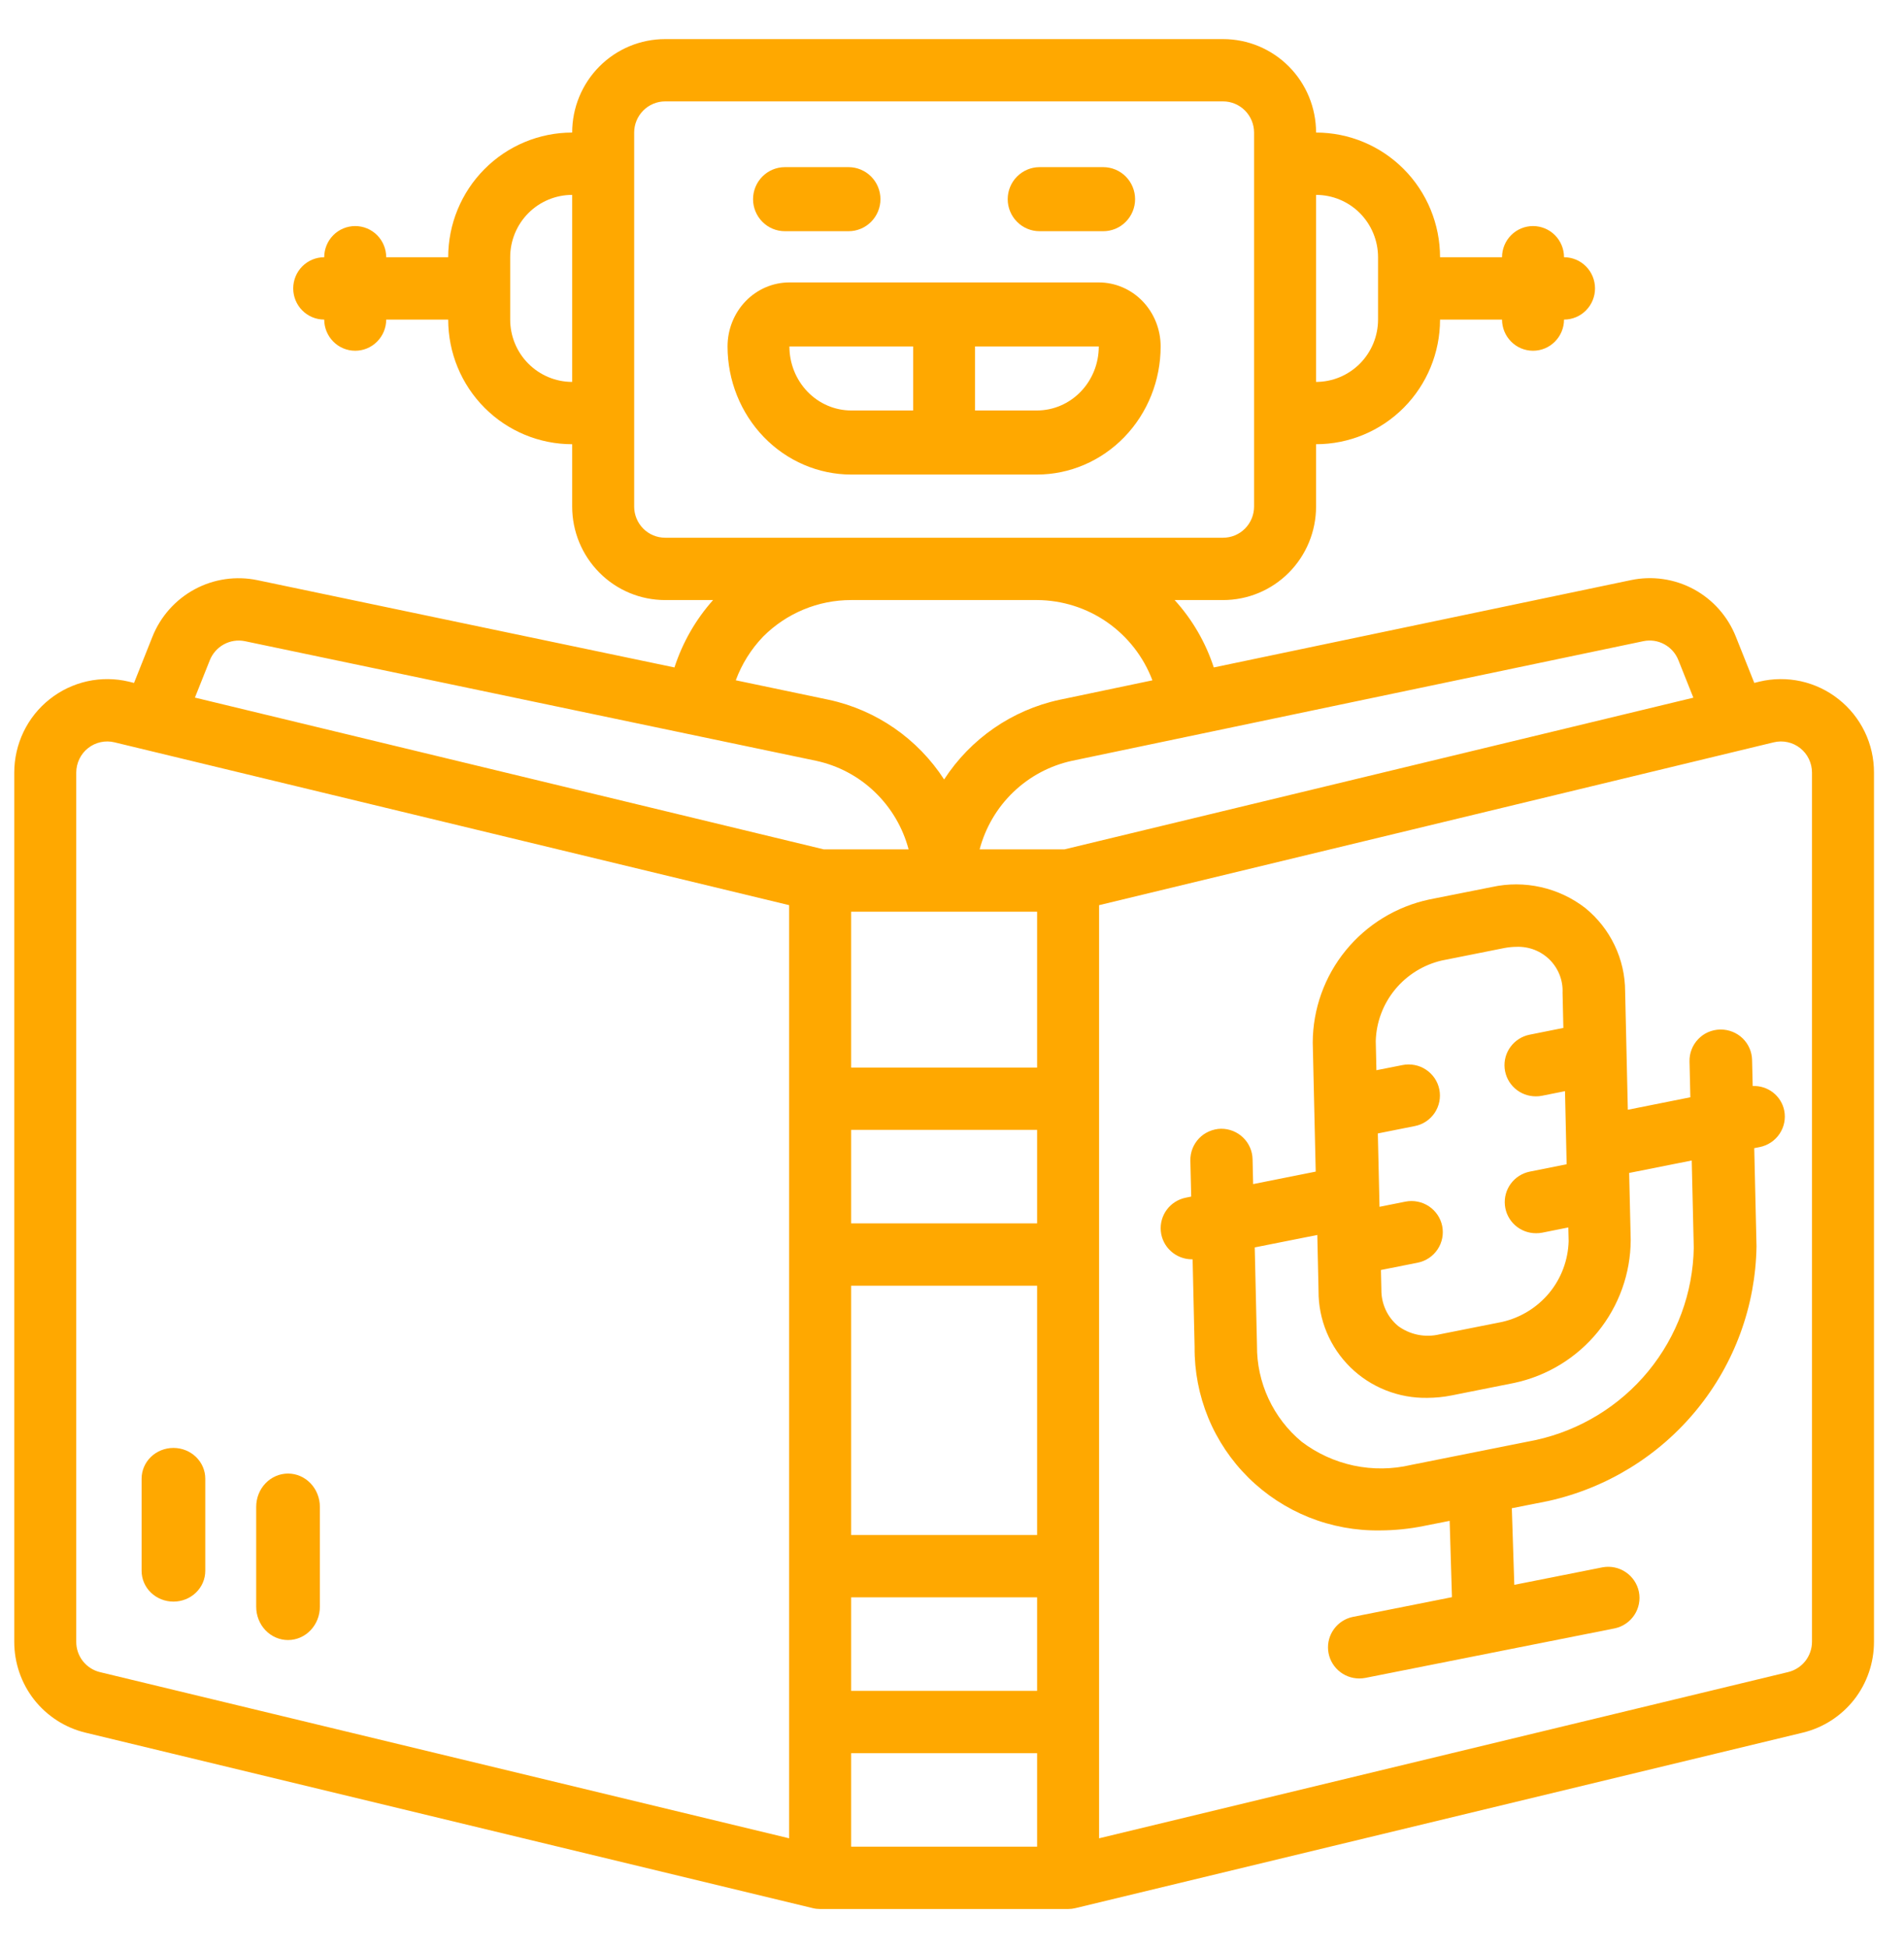 <svg width="43" height="44" viewBox="0 0 43 44" fill="none" xmlns="http://www.w3.org/2000/svg">
<path d="M41.522 15.792C41.273 15.594 40.982 15.456 40.672 15.387C40.362 15.319 40.041 15.322 39.732 15.396L39.619 15.424L39.206 14.389C39.025 13.927 38.688 13.545 38.253 13.309C37.818 13.074 37.314 13.001 36.831 13.103L27.412 15.075C27.228 14.51 26.927 13.991 26.528 13.553H27.622C28.179 13.553 28.713 13.331 29.107 12.934C29.501 12.538 29.722 12.001 29.722 11.441V10.033C30.465 10.033 31.177 9.737 31.702 9.209C32.227 8.681 32.522 7.965 32.522 7.218H33.922C33.922 7.404 33.996 7.583 34.127 7.715C34.258 7.848 34.436 7.922 34.622 7.922C34.808 7.922 34.986 7.848 35.117 7.715C35.248 7.583 35.322 7.404 35.322 7.218C35.508 7.218 35.686 7.144 35.817 7.012C35.948 6.88 36.022 6.701 36.022 6.514C36.022 6.327 35.948 6.148 35.817 6.016C35.686 5.884 35.508 5.81 35.322 5.81C35.322 5.623 35.248 5.444 35.117 5.312C34.986 5.18 34.808 5.106 34.622 5.106C34.436 5.106 34.258 5.18 34.127 5.312C33.996 5.444 33.922 5.623 33.922 5.81H32.522C32.522 5.063 32.227 4.347 31.702 3.819C31.177 3.291 30.465 2.994 29.722 2.994C29.722 2.434 29.501 1.897 29.107 1.501C28.713 1.105 28.179 0.883 27.622 0.883H15.022C14.465 0.883 13.931 1.105 13.537 1.501C13.143 1.897 12.922 2.434 12.922 2.994C12.179 2.994 11.467 3.291 10.942 3.819C10.417 4.347 10.122 5.063 10.122 5.81H8.722C8.722 5.623 8.648 5.444 8.517 5.312C8.386 5.18 8.208 5.106 8.022 5.106C7.836 5.106 7.658 5.18 7.527 5.312C7.396 5.444 7.322 5.623 7.322 5.81C7.136 5.81 6.958 5.884 6.827 6.016C6.696 6.148 6.622 6.327 6.622 6.514C6.622 6.701 6.696 6.88 6.827 7.012C6.958 7.144 7.136 7.218 7.322 7.218C7.322 7.404 7.396 7.583 7.527 7.715C7.658 7.848 7.836 7.922 8.022 7.922C8.208 7.922 8.386 7.848 8.517 7.715C8.648 7.583 8.722 7.404 8.722 7.218H10.122C10.122 7.965 10.417 8.681 10.942 9.209C11.467 9.737 12.179 10.033 12.922 10.033V11.441C12.922 12.001 13.143 12.538 13.537 12.934C13.931 13.331 14.465 13.553 15.022 13.553H16.104C15.711 13.994 15.415 14.512 15.232 15.075L5.815 13.104C5.332 13.003 4.828 13.076 4.394 13.311C3.959 13.547 3.621 13.928 3.439 14.39L3.027 15.425L2.912 15.396C2.603 15.322 2.282 15.319 1.972 15.387C1.662 15.456 1.371 15.594 1.122 15.792C0.872 15.989 0.671 16.241 0.532 16.529C0.394 16.816 0.322 17.131 0.322 17.451V37.08C0.321 37.554 0.479 38.016 0.771 38.389C1.064 38.761 1.473 39.024 1.932 39.134L18.359 43.098C18.412 43.111 18.467 43.117 18.522 43.117H24.122C24.177 43.117 24.231 43.111 24.284 43.098L40.712 39.134C41.171 39.024 41.58 38.761 41.873 38.389C42.165 38.016 42.323 37.554 42.322 37.08V17.451C42.323 17.131 42.252 16.816 42.113 16.528C41.974 16.241 41.772 15.989 41.522 15.792ZM37.118 14.481C37.279 14.448 37.446 14.474 37.59 14.553C37.734 14.632 37.846 14.759 37.906 14.913L38.243 15.758L24.039 19.184H22.124C22.255 18.69 22.518 18.242 22.886 17.889C23.254 17.536 23.712 17.292 24.209 17.184L37.118 14.481ZM23.422 20.592V24.112H19.222V20.592H23.422ZM19.222 25.519H23.422V27.631H19.222V25.519ZM19.222 29.039H23.422V34.67H19.222V29.039ZM19.222 36.078H23.422V38.19H19.222V36.078ZM31.122 5.81V7.218C31.122 7.591 30.974 7.949 30.712 8.213C30.449 8.477 30.093 8.626 29.722 8.626V4.402C30.093 4.402 30.449 4.55 30.712 4.814C30.974 5.078 31.122 5.437 31.122 5.81ZM11.522 7.218V5.81C11.522 5.437 11.669 5.078 11.932 4.814C12.195 4.55 12.551 4.402 12.922 4.402V8.626C12.551 8.626 12.195 8.477 11.932 8.213C11.669 7.949 11.522 7.591 11.522 7.218ZM14.322 11.441V2.994C14.322 2.808 14.396 2.629 14.527 2.497C14.658 2.365 14.836 2.29 15.022 2.29H27.622C27.808 2.29 27.986 2.365 28.117 2.497C28.248 2.629 28.322 2.808 28.322 2.994V11.441C28.322 11.628 28.248 11.807 28.117 11.939C27.986 12.071 27.808 12.145 27.622 12.145H15.022C14.836 12.145 14.658 12.071 14.527 11.939C14.396 11.807 14.322 11.628 14.322 11.441ZM17.236 14.377C17.763 13.849 18.478 13.552 19.222 13.553H23.422C23.987 13.556 24.539 13.73 25.003 14.053C25.468 14.377 25.825 14.834 26.026 15.366L23.926 15.806C22.856 16.037 21.92 16.684 21.322 17.605C20.725 16.684 19.79 16.037 18.721 15.806L16.617 15.365C16.753 14.996 16.964 14.66 17.236 14.377ZM4.738 14.913C4.799 14.76 4.911 14.633 5.055 14.554C5.199 14.475 5.366 14.449 5.527 14.481L18.434 17.184C18.932 17.292 19.39 17.535 19.757 17.889C20.125 18.242 20.389 18.69 20.52 19.184H18.605L4.402 15.756L4.738 14.913ZM1.722 37.08V17.451C1.722 17.344 1.746 17.239 1.792 17.143C1.838 17.047 1.905 16.963 1.988 16.898C2.071 16.832 2.168 16.785 2.272 16.763C2.375 16.74 2.482 16.741 2.585 16.766L17.822 20.444V41.52L2.259 37.767C2.105 37.73 1.969 37.642 1.871 37.518C1.774 37.393 1.721 37.239 1.722 37.08ZM19.222 41.709V39.598H23.422V41.709H19.222ZM40.922 37.08C40.922 37.238 40.869 37.392 40.772 37.516C40.674 37.64 40.538 37.728 40.385 37.765L24.822 41.52V20.444L40.059 16.766C40.162 16.741 40.269 16.74 40.372 16.763C40.476 16.785 40.573 16.832 40.656 16.898C40.739 16.963 40.806 17.047 40.852 17.143C40.898 17.239 40.922 17.344 40.922 17.451V37.08Z" fill="#FFA800"/>
<path d="M23.417 10.718C24.159 10.718 24.869 10.413 25.393 9.871C25.918 9.328 26.212 8.592 26.212 7.825C26.212 7.441 26.065 7.074 25.803 6.802C25.541 6.531 25.185 6.379 24.815 6.379H17.828C17.458 6.379 17.102 6.531 16.84 6.802C16.578 7.074 16.431 7.441 16.431 7.825C16.431 8.592 16.726 9.328 17.25 9.871C17.774 10.413 18.485 10.718 19.226 10.718H23.417ZM23.417 9.271H22.02V7.825H24.815C24.815 8.209 24.668 8.577 24.405 8.848C24.143 9.119 23.788 9.271 23.417 9.271ZM17.828 7.825H20.623V9.271H19.226C18.855 9.271 18.5 9.119 18.238 8.848C17.976 8.577 17.828 8.209 17.828 7.825Z" fill="#FFA800"/>
<path d="M39.583 24.529L39.569 23.94C39.565 23.756 39.489 23.582 39.357 23.453C39.225 23.325 39.047 23.253 38.863 23.253H38.846C38.754 23.255 38.662 23.275 38.577 23.312C38.492 23.349 38.416 23.403 38.352 23.47C38.288 23.537 38.237 23.615 38.204 23.702C38.17 23.788 38.154 23.88 38.156 23.972L38.175 24.783L36.763 25.065L36.702 22.393C36.702 22.031 36.62 21.675 36.464 21.349C36.308 21.022 36.081 20.735 35.8 20.507C35.505 20.279 35.164 20.119 34.8 20.037C34.437 19.955 34.059 19.954 33.695 20.034L32.282 20.315C31.538 20.473 30.872 20.879 30.392 21.467C29.913 22.054 29.65 22.788 29.647 23.544L29.714 26.462L28.301 26.744L28.288 26.181C28.284 25.998 28.208 25.823 28.076 25.695C27.944 25.566 27.767 25.494 27.582 25.494H27.574C27.481 25.496 27.39 25.517 27.305 25.554C27.22 25.591 27.143 25.644 27.079 25.711C27.015 25.778 26.965 25.857 26.931 25.943C26.898 26.029 26.881 26.12 26.883 26.213L26.902 27.026L26.779 27.051C26.608 27.086 26.455 27.182 26.351 27.322C26.247 27.462 26.199 27.636 26.216 27.809C26.233 27.982 26.314 28.143 26.444 28.26C26.573 28.377 26.741 28.442 26.916 28.443H26.934L26.979 30.424C26.974 30.972 27.079 31.515 27.287 32.022C27.496 32.529 27.805 32.989 28.195 33.375C28.586 33.761 29.05 34.065 29.56 34.27C30.071 34.474 30.617 34.575 31.168 34.566C31.497 34.565 31.825 34.532 32.148 34.467L32.739 34.35L32.791 36.074L30.558 36.518C30.387 36.552 30.234 36.649 30.13 36.789C30.026 36.929 29.978 37.102 29.995 37.275C30.012 37.449 30.093 37.609 30.223 37.727C30.352 37.844 30.52 37.909 30.695 37.91C30.742 37.91 30.79 37.906 30.836 37.897L36.474 36.777C36.654 36.737 36.811 36.628 36.912 36.474C37.012 36.321 37.049 36.134 37.013 35.954C36.977 35.774 36.871 35.615 36.719 35.511C36.567 35.407 36.381 35.367 36.199 35.398L34.199 35.795L34.143 34.065L34.966 33.902C36.286 33.609 37.468 32.882 38.321 31.837C39.174 30.794 39.649 29.494 39.669 28.148L39.618 25.932L39.741 25.908C39.924 25.871 40.086 25.764 40.19 25.608C40.294 25.453 40.332 25.264 40.295 25.081C40.262 24.92 40.172 24.776 40.041 24.674C39.91 24.573 39.748 24.522 39.583 24.529ZM32.562 21.694L33.971 21.413C34.063 21.395 34.156 21.386 34.25 21.385C34.388 21.38 34.526 21.403 34.655 21.453C34.784 21.503 34.901 21.58 34.999 21.677C35.096 21.775 35.173 21.892 35.223 22.021C35.273 22.149 35.295 22.287 35.289 22.424L35.307 23.217L34.547 23.369C34.374 23.403 34.221 23.5 34.116 23.641C34.011 23.781 33.963 23.956 33.981 24.13C33.999 24.304 34.081 24.465 34.212 24.582C34.342 24.699 34.512 24.763 34.688 24.762C34.736 24.762 34.783 24.758 34.829 24.748L35.344 24.645L35.381 26.296L34.549 26.462C34.377 26.497 34.225 26.593 34.121 26.734C34.017 26.874 33.969 27.048 33.987 27.222C34.004 27.395 34.086 27.556 34.216 27.673C34.346 27.79 34.515 27.854 34.69 27.854C34.738 27.854 34.785 27.85 34.831 27.841L35.419 27.723L35.426 28.037C35.413 28.462 35.26 28.872 34.989 29.201C34.717 29.53 34.344 29.76 33.928 29.856L32.515 30.137C32.354 30.176 32.185 30.18 32.022 30.147C31.859 30.114 31.705 30.046 31.572 29.947C31.452 29.846 31.356 29.721 31.292 29.579C31.227 29.436 31.195 29.282 31.197 29.126L31.187 28.684L32.019 28.519C32.202 28.482 32.363 28.374 32.466 28.219C32.57 28.064 32.607 27.875 32.571 27.692C32.534 27.509 32.426 27.349 32.27 27.245C32.115 27.142 31.924 27.104 31.741 27.14L31.155 27.257L31.117 25.6L31.95 25.434C32.041 25.417 32.128 25.381 32.205 25.33C32.283 25.278 32.349 25.212 32.401 25.135C32.452 25.058 32.488 24.972 32.506 24.881C32.524 24.791 32.524 24.697 32.506 24.607C32.488 24.516 32.452 24.43 32.4 24.353C32.348 24.276 32.281 24.21 32.204 24.159C32.127 24.108 32.04 24.072 31.949 24.055C31.857 24.037 31.764 24.037 31.672 24.056L31.085 24.172L31.07 23.513C31.082 23.088 31.235 22.68 31.505 22.351C31.775 22.022 32.146 21.791 32.562 21.694ZM38.252 28.181C38.235 29.198 37.873 30.18 37.227 30.968C36.58 31.756 35.685 32.304 34.687 32.524L31.867 33.087C31.443 33.187 31.001 33.192 30.574 33.102C30.148 33.011 29.746 32.828 29.399 32.565C29.079 32.3 28.823 31.967 28.648 31.591C28.473 31.215 28.384 30.805 28.388 30.391L28.337 28.174L29.75 27.893L29.778 29.158C29.776 29.479 29.839 29.796 29.962 30.092C30.086 30.388 30.267 30.656 30.496 30.881C30.725 31.106 30.997 31.283 31.296 31.401C31.595 31.52 31.915 31.578 32.236 31.572C32.42 31.571 32.604 31.553 32.784 31.517L34.197 31.235C34.94 31.077 35.605 30.67 36.084 30.083C36.562 29.496 36.825 28.763 36.828 28.007L36.793 26.492L38.206 26.211L38.252 28.181Z" fill="#FFA800"/>
<path d="M17.726 5.222H19.164C19.355 5.222 19.538 5.146 19.673 5.01C19.808 4.874 19.884 4.69 19.884 4.499C19.884 4.307 19.808 4.123 19.673 3.987C19.538 3.852 19.355 3.775 19.164 3.775H17.726C17.535 3.775 17.352 3.852 17.218 3.987C17.083 4.123 17.007 4.307 17.007 4.499C17.007 4.69 17.083 4.874 17.218 5.01C17.352 5.146 17.535 5.222 17.726 5.222Z" fill="#FFA800"/>
<path d="M23.477 5.222H24.916C25.107 5.222 25.29 5.146 25.424 5.01C25.559 4.874 25.635 4.69 25.635 4.499C25.635 4.307 25.559 4.123 25.424 3.987C25.29 3.852 25.107 3.775 24.916 3.775H23.477C23.287 3.775 23.104 3.852 22.969 3.987C22.834 4.123 22.758 4.307 22.758 4.499C22.758 4.69 22.834 4.874 22.969 5.01C23.104 5.146 23.287 5.222 23.477 5.222Z" fill="#FFA800"/>
<path d="M3.917 32.703C3.726 32.703 3.543 32.776 3.408 32.906C3.274 33.036 3.198 33.213 3.198 33.397V35.48C3.198 35.664 3.274 35.841 3.408 35.971C3.543 36.101 3.726 36.174 3.917 36.174C4.108 36.174 4.291 36.101 4.425 35.971C4.56 35.841 4.636 35.664 4.636 35.48V33.397C4.636 33.213 4.56 33.036 4.425 32.906C4.291 32.776 4.108 32.703 3.917 32.703Z" fill="#FFA800"/>
<path d="M6.505 33.282C6.314 33.282 6.131 33.361 5.996 33.502C5.861 33.643 5.786 33.834 5.786 34.034V36.29C5.786 36.49 5.861 36.681 5.996 36.822C6.131 36.963 6.314 37.042 6.505 37.042C6.696 37.042 6.878 36.963 7.013 36.822C7.148 36.681 7.224 36.49 7.224 36.29V34.034C7.224 33.834 7.148 33.643 7.013 33.502C6.878 33.361 6.696 33.282 6.505 33.282Z" fill="#FFA800"/>
</svg>

